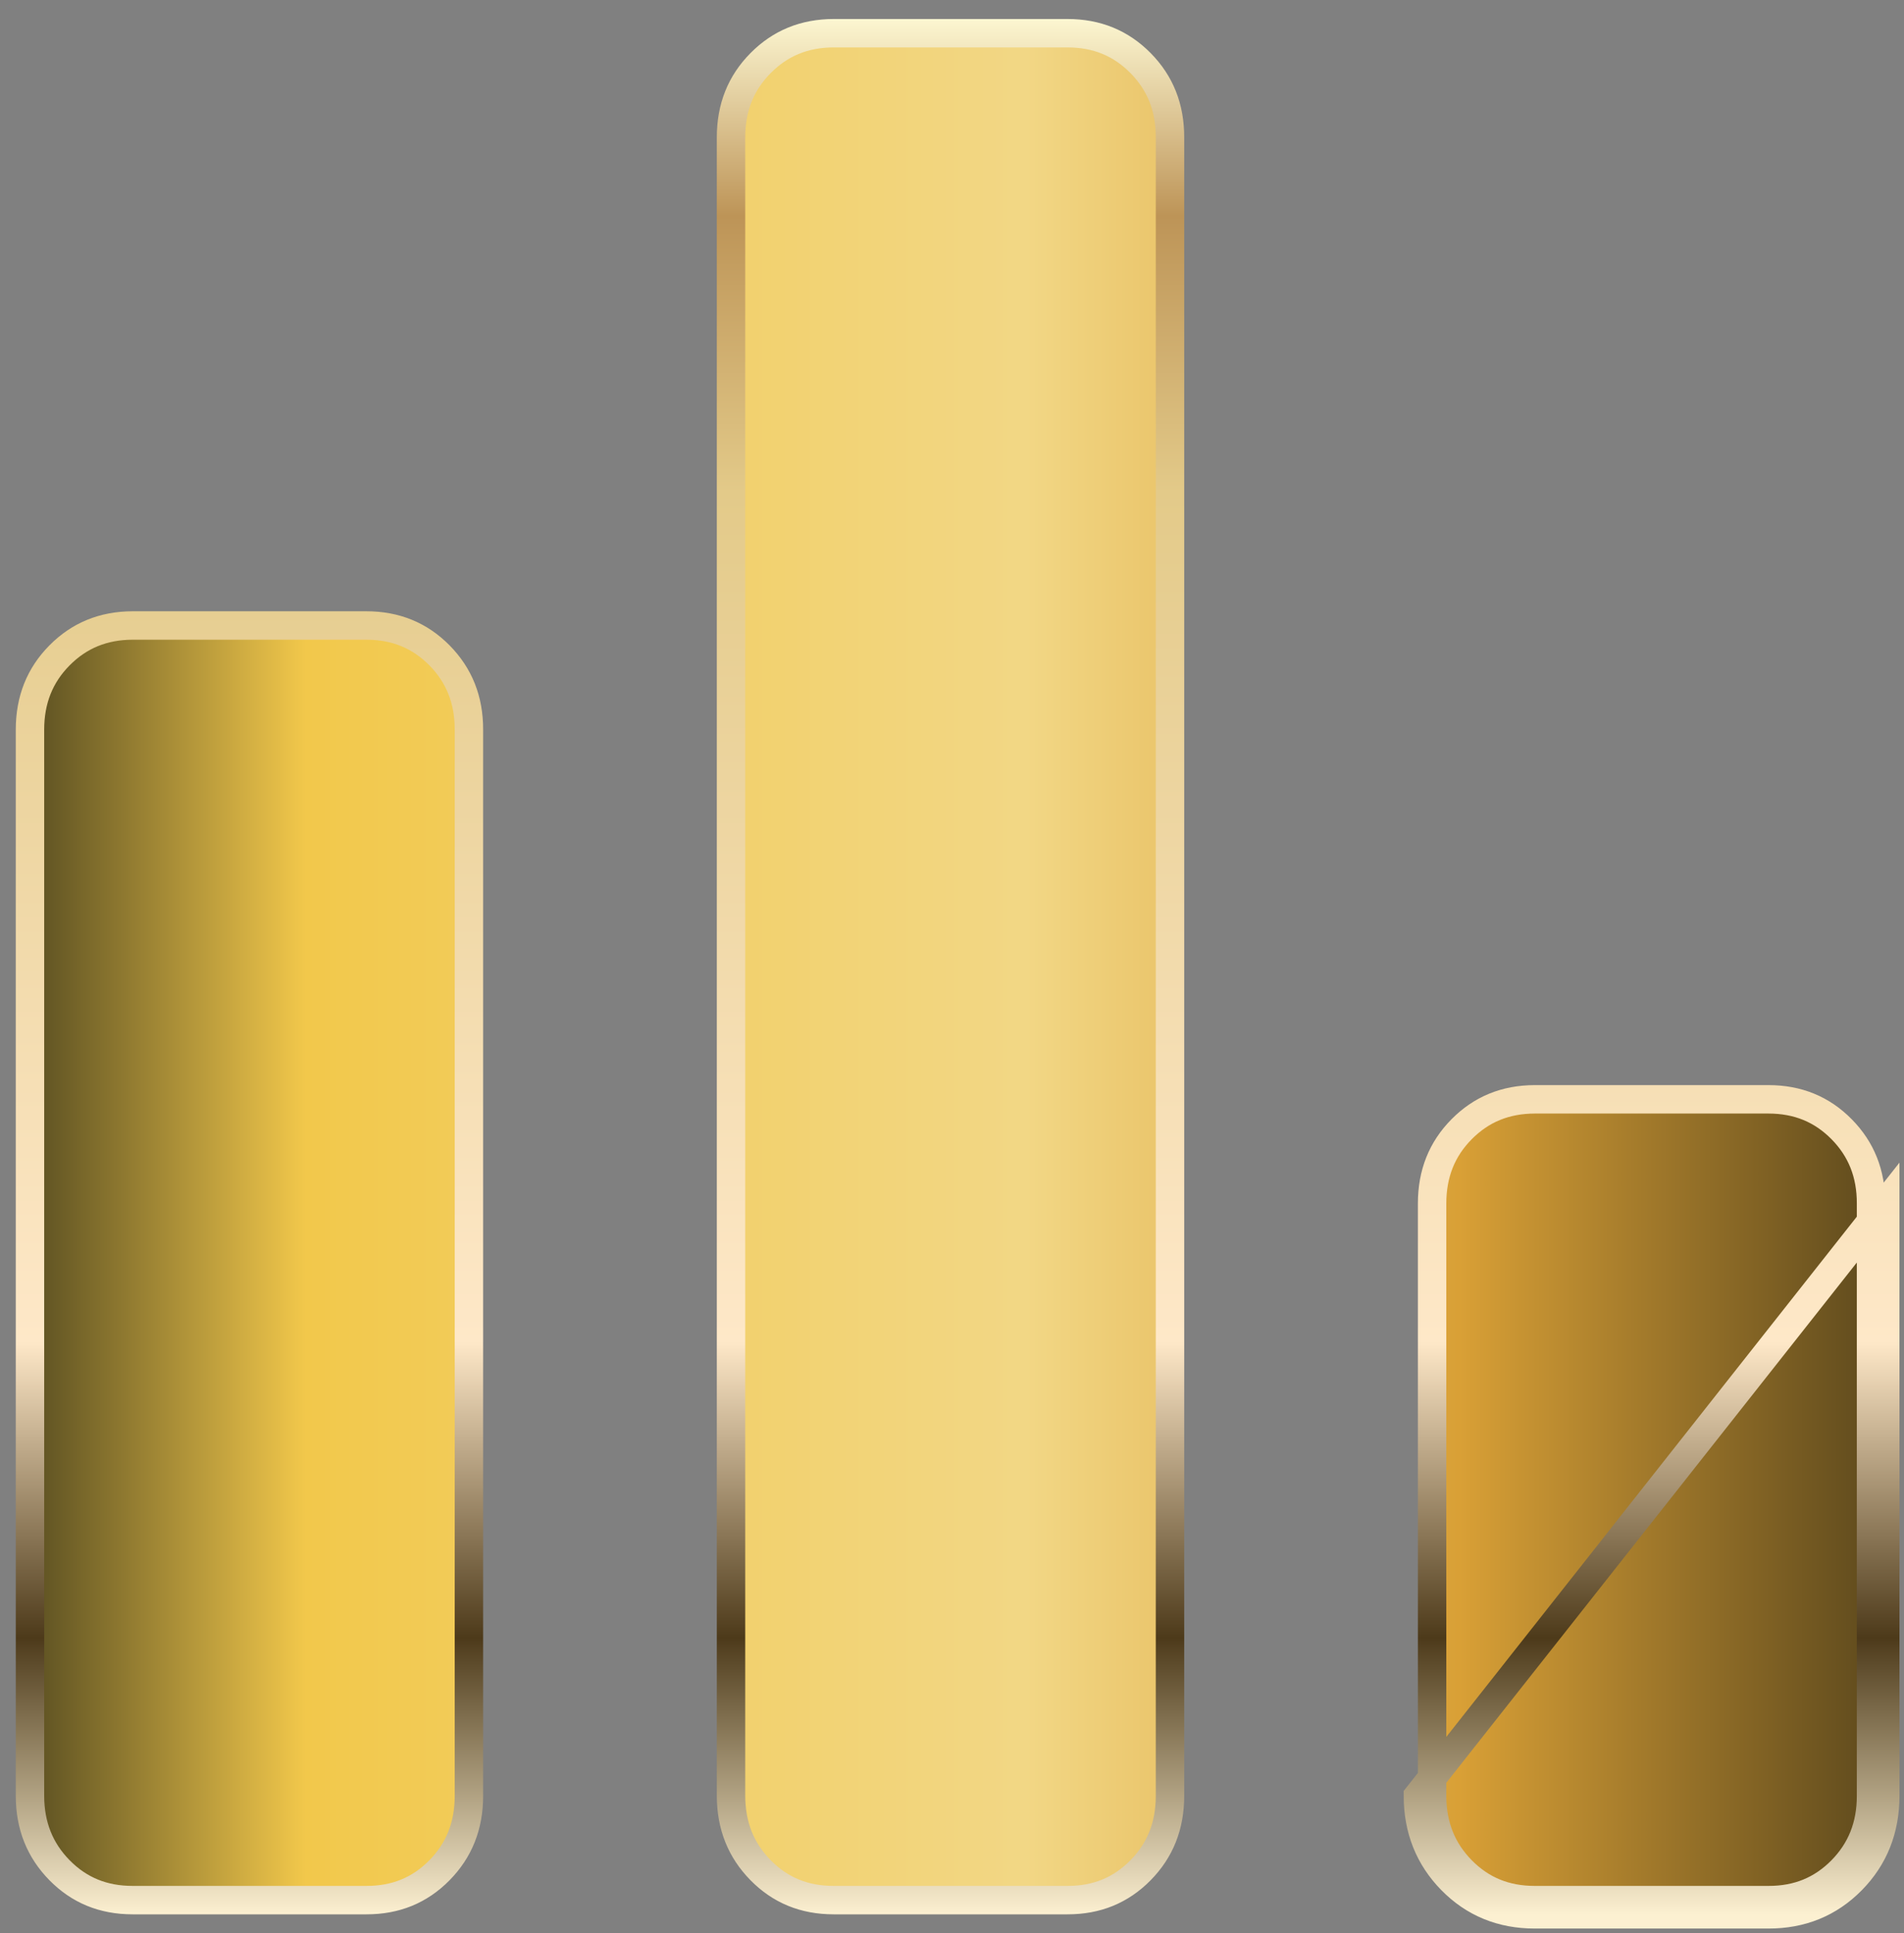 <svg width="67" height="68" viewBox="0 0 67 68" fill="none" xmlns="http://www.w3.org/2000/svg">
<rect x="0" y="0" width="67" height="68" fill="#808080" stroke="none"/>
<path d="M65.84 42.334V42.335V63.168C65.84 64.224 65.492 65.086 64.8 65.788C64.108 66.489 63.263 66.837 62.23 66.835H62.228H54.005C52.969 66.835 52.123 66.484 51.434 65.784C50.744 65.082 50.396 64.221 50.394 63.167V42.335C50.394 41.278 50.742 40.418 51.433 39.72C52.125 39.021 52.972 38.67 54.007 38.668H62.228C63.265 38.668 64.112 39.018 64.804 39.719C65.496 40.42 65.843 41.281 65.84 42.334ZM66.34 42.335V63.168C66.34 64.349 65.945 65.339 65.156 66.139C64.367 66.939 63.391 67.337 62.228 67.335H54.005C52.84 67.335 51.865 66.935 51.078 66.135C50.291 65.335 49.897 64.346 49.894 63.168L66.34 42.335ZM41.171 4.833V4.835V63.168C41.171 64.224 40.823 65.086 40.131 65.788C39.439 66.489 38.593 66.837 37.56 66.835H37.559H29.336C28.299 66.835 27.454 66.484 26.765 65.784C26.075 65.082 25.727 64.222 25.724 63.168C25.724 63.167 25.724 63.167 25.724 63.167L25.724 4.835C25.724 3.778 26.072 2.918 26.764 2.22C27.456 1.521 28.302 1.171 29.336 1.168H37.559C38.596 1.168 39.443 1.518 40.135 2.219C40.827 2.92 41.173 3.781 41.171 4.833ZM16.501 25.667V25.668V63.168C16.501 64.224 16.153 65.086 15.461 65.788C14.769 66.489 13.924 66.837 12.891 66.835H12.889H4.666C3.63 66.835 2.784 66.484 2.095 65.784C1.405 65.082 1.057 64.221 1.055 63.167V25.668C1.055 24.611 1.403 23.751 2.094 23.053C2.786 22.354 3.633 22.004 4.667 22.001C4.667 22.001 4.667 22.001 4.667 22.001L12.889 22.001C13.926 22.001 14.773 22.352 15.465 23.052C16.157 23.754 16.503 24.614 16.501 25.667Z" fill="#1F1F1F"/>
<path d="M65.84 42.334V42.335V63.168C65.84 64.224 65.492 65.086 64.8 65.788C64.108 66.489 63.263 66.837 62.23 66.835H62.228H54.005C52.969 66.835 52.123 66.484 51.434 65.784C50.744 65.082 50.396 64.221 50.394 63.167V42.335C50.394 41.278 50.742 40.418 51.433 39.72C52.125 39.021 52.972 38.67 54.007 38.668H62.228C63.265 38.668 64.112 39.018 64.804 39.719C65.496 40.42 65.843 41.281 65.84 42.334ZM66.34 42.335V63.168C66.34 64.349 65.945 65.339 65.156 66.139C64.367 66.939 63.391 67.337 62.228 67.335H54.005C52.84 67.335 51.865 66.935 51.078 66.135C50.291 65.335 49.897 64.346 49.894 63.168L66.34 42.335ZM41.171 4.833V4.835V63.168C41.171 64.224 40.823 65.086 40.131 65.788C39.439 66.489 38.593 66.837 37.56 66.835H37.559H29.336C28.299 66.835 27.454 66.484 26.765 65.784C26.075 65.082 25.727 64.222 25.724 63.168C25.724 63.167 25.724 63.167 25.724 63.167L25.724 4.835C25.724 3.778 26.072 2.918 26.764 2.22C27.456 1.521 28.302 1.171 29.336 1.168H37.559C38.596 1.168 39.443 1.518 40.135 2.219C40.827 2.92 41.173 3.781 41.171 4.833ZM16.501 25.667V25.668V63.168C16.501 64.224 16.153 65.086 15.461 65.788C14.769 66.489 13.924 66.837 12.891 66.835H12.889H4.666C3.63 66.835 2.784 66.484 2.095 65.784C1.405 65.082 1.057 64.221 1.055 63.167V25.668C1.055 24.611 1.403 23.751 2.094 23.053C2.786 22.354 3.633 22.004 4.667 22.001C4.667 22.001 4.667 22.001 4.667 22.001L12.889 22.001C13.926 22.001 14.773 22.352 15.465 23.052C16.157 23.754 16.503 24.614 16.501 25.667Z" fill="url(#paint0_linear_1147_6731)"/>
<path d="M65.84 42.334V42.335V63.168C65.84 64.224 65.492 65.086 64.8 65.788C64.108 66.489 63.263 66.837 62.23 66.835H62.228H54.005C52.969 66.835 52.123 66.484 51.434 65.784C50.744 65.082 50.396 64.221 50.394 63.167V42.335C50.394 41.278 50.742 40.418 51.433 39.72C52.125 39.021 52.972 38.67 54.007 38.668H62.228C63.265 38.668 64.112 39.018 64.804 39.719C65.496 40.42 65.843 41.281 65.84 42.334ZM66.34 42.335V63.168C66.34 64.349 65.945 65.339 65.156 66.139C64.367 66.939 63.391 67.337 62.228 67.335H54.005C52.84 67.335 51.865 66.935 51.078 66.135C50.291 65.335 49.897 64.346 49.894 63.168L66.34 42.335ZM41.171 4.833V4.835V63.168C41.171 64.224 40.823 65.086 40.131 65.788C39.439 66.489 38.593 66.837 37.56 66.835H37.559H29.336C28.299 66.835 27.454 66.484 26.765 65.784C26.075 65.082 25.727 64.222 25.724 63.168C25.724 63.167 25.724 63.167 25.724 63.167L25.724 4.835C25.724 3.778 26.072 2.918 26.764 2.22C27.456 1.521 28.302 1.171 29.336 1.168H37.559C38.596 1.168 39.443 1.518 40.135 2.219C40.827 2.92 41.173 3.781 41.171 4.833ZM16.501 25.667V25.668V63.168C16.501 64.224 16.153 65.086 15.461 65.788C14.769 66.489 13.924 66.837 12.891 66.835H12.889H4.666C3.63 66.835 2.784 66.484 2.095 65.784C1.405 65.082 1.057 64.221 1.055 63.167V25.668C1.055 24.611 1.403 23.751 2.094 23.053C2.786 22.354 3.633 22.004 4.667 22.001C4.667 22.001 4.667 22.001 4.667 22.001L12.889 22.001C13.926 22.001 14.773 22.352 15.465 23.052C16.157 23.754 16.503 24.614 16.501 25.667Z" stroke="url(#paint1_linear_1147_6731)"/>
<defs>
<linearGradient id="paint0_linear_1147_6731" x1="-14.582" y1="34.002" x2="86.817" y2="34.002" gradientUnits="userSpaceOnUse">
<stop offset="0.1" stop-color="#060C0B"/>
<stop offset="0.25" stop-color="#F2C84B"/>
<stop offset="0.5" stop-color="#F2D785"/>
<stop offset="0.65" stop-color="#D9A036"/>
<stop offset="0.9" stop-color="#060C0B"/>
</linearGradient>
<linearGradient id="paint1_linear_1147_6731" x1="33.447" y1="0.668" x2="33.447" y2="67.335" gradientUnits="userSpaceOnUse">
<stop stop-color="#FCF6D1"/>
<stop offset="0.104" stop-color="#BD9457"/>
<stop offset="0.25" stop-color="#E3CA89"/>
<stop offset="0.698" stop-color="#FEE8C8"/>
<stop offset="0.854" stop-color="#4D3A1A"/>
<stop offset="1" stop-color="#FCF0D1"/>
</linearGradient>
</defs>
</svg>
